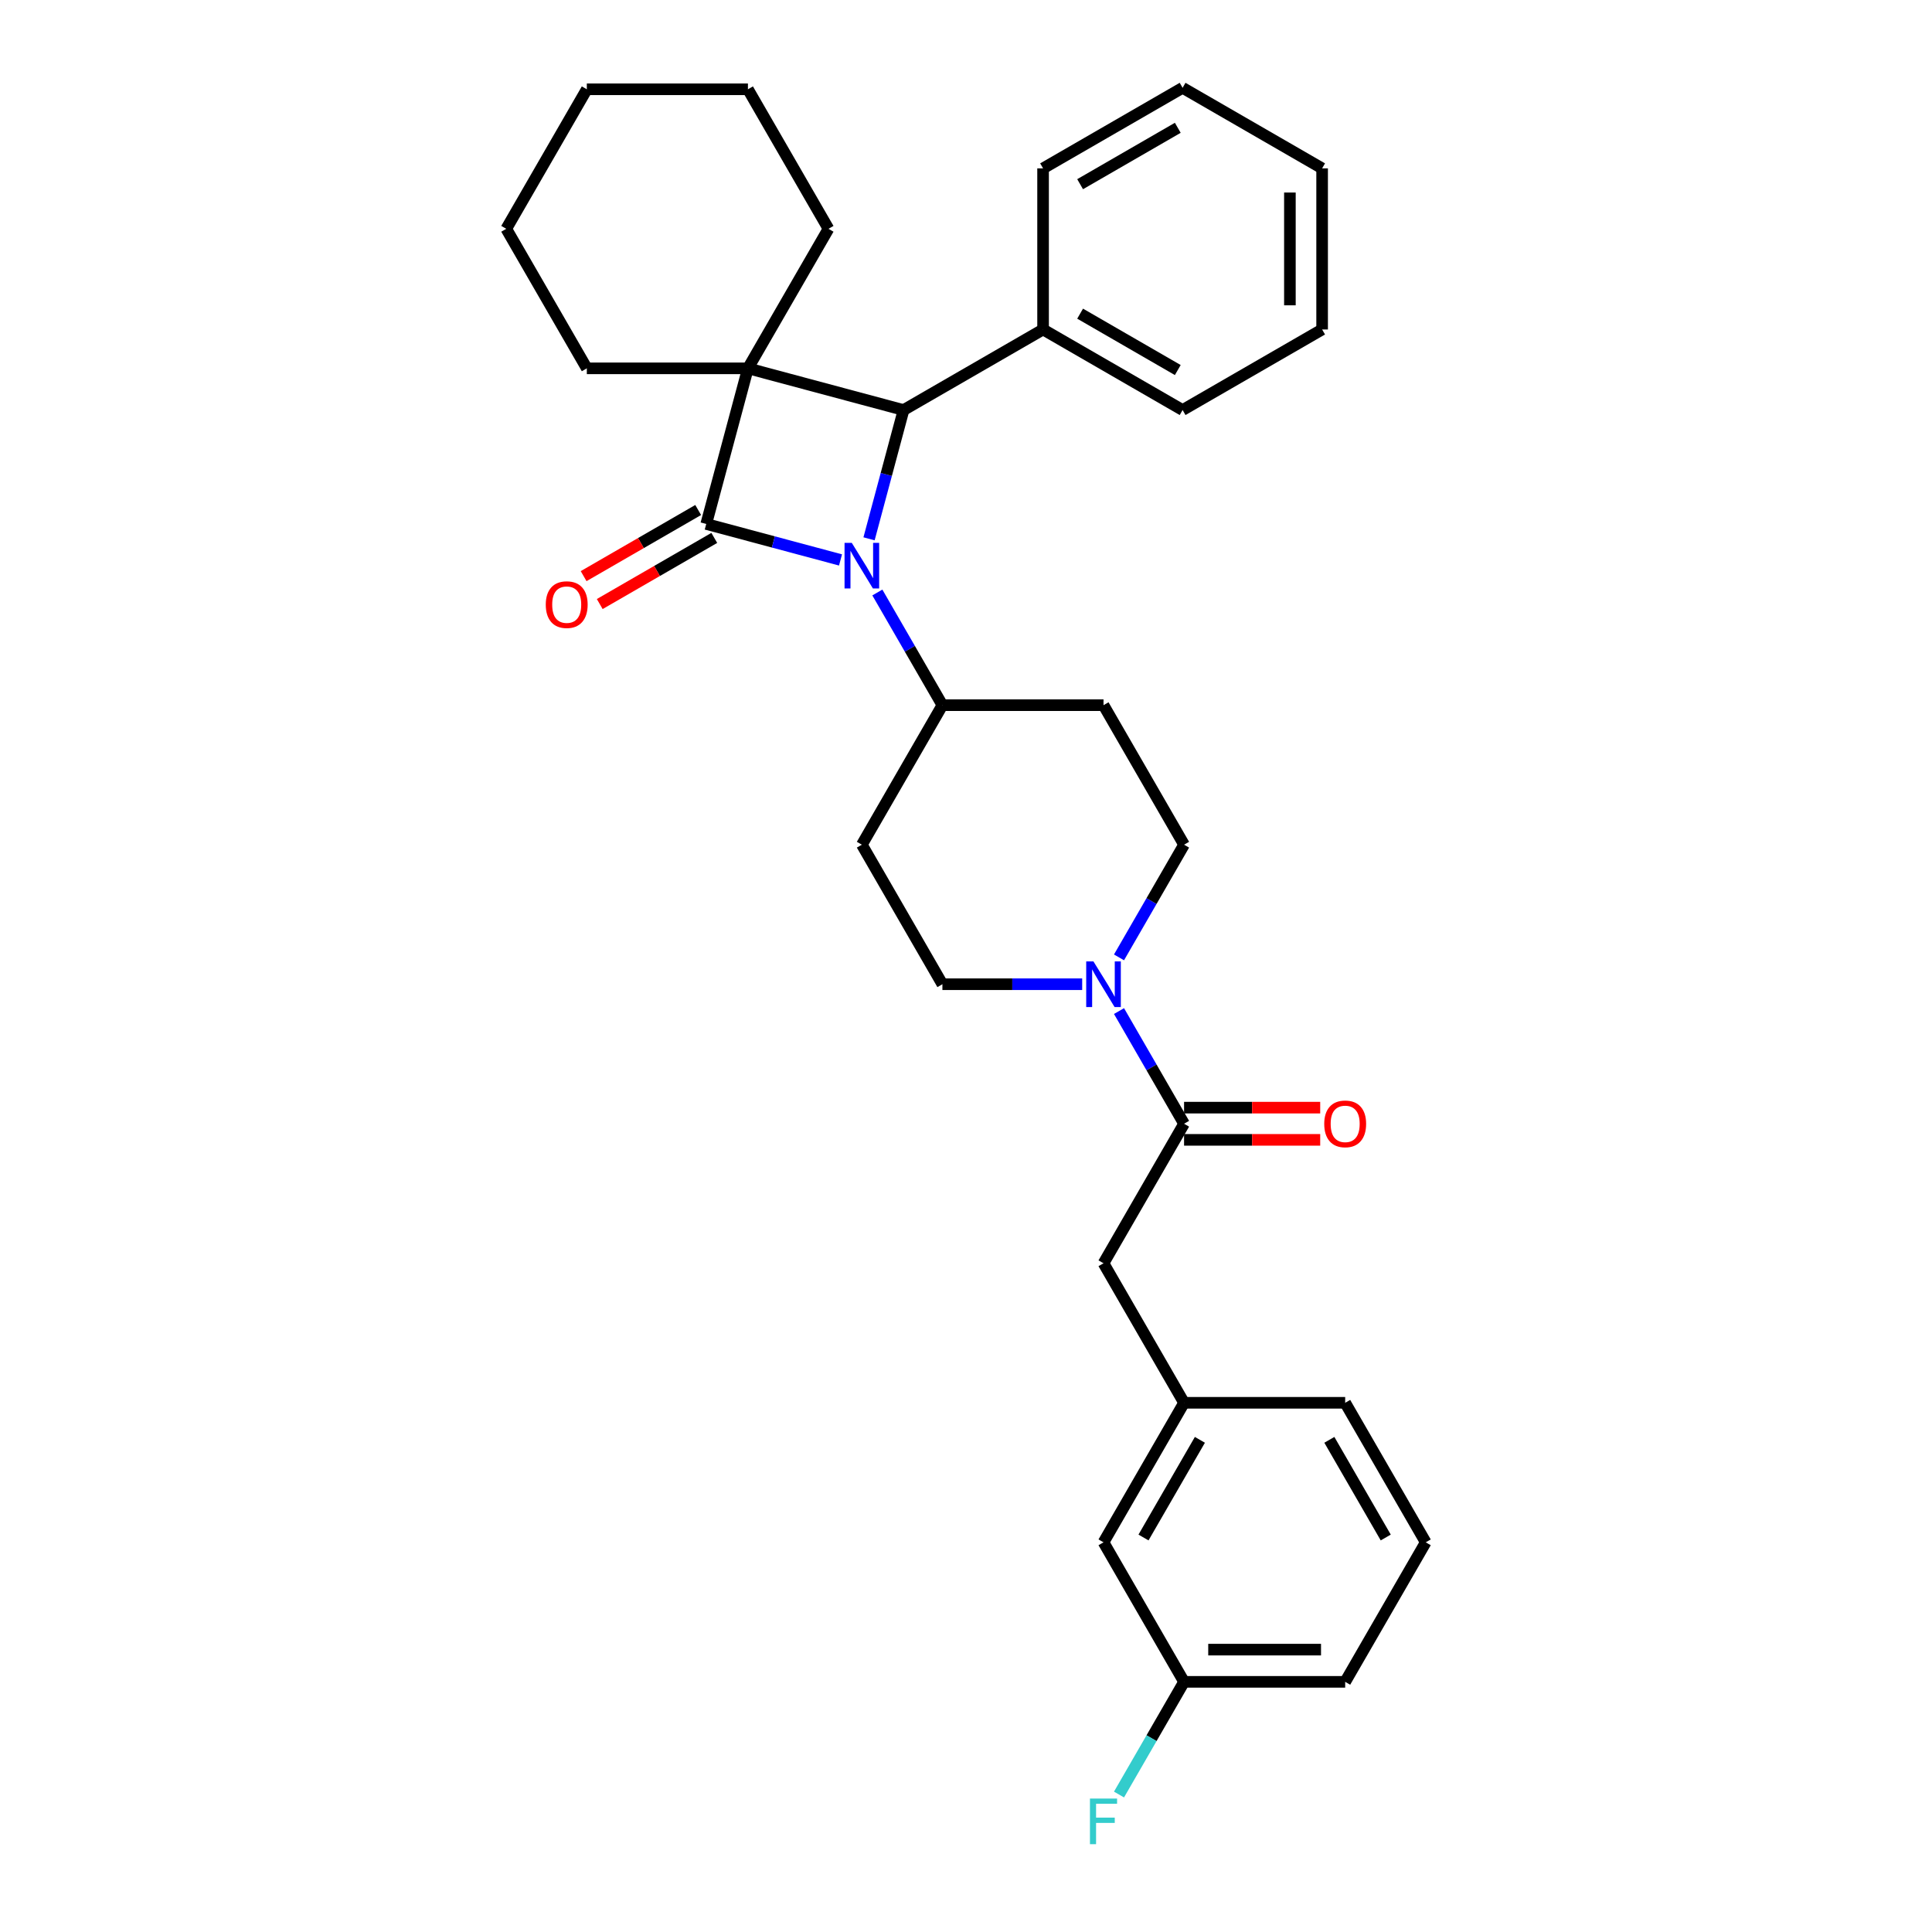 <?xml version='1.0' encoding='iso-8859-1'?>
<svg version='1.1' baseProfile='full'
              xmlns='http://www.w3.org/2000/svg'
                      xmlns:rdkit='http://www.rdkit.org/xml'
                      xmlns:xlink='http://www.w3.org/1999/xlink'
                  xml:space='preserve'
width='1000px' height='1000px' viewBox='0 0 1000 1000'>
<!-- END OF HEADER -->
<rect style='opacity:1.0;fill:#FFFFFF;stroke:none' width='1000' height='1000' x='0' y='0'> </rect>
<path class='bond-0' d='M 365.545,271.199 L 387.128,190.651' style='fill:none;fill-rule:evenodd;stroke:#000000;stroke-width:6px;stroke-linecap:butt;stroke-linejoin:miter;stroke-opacity:1' />
<path class='bond-1' d='M 365.545,271.199 L 400.299,280.511' style='fill:none;fill-rule:evenodd;stroke:#000000;stroke-width:6px;stroke-linecap:butt;stroke-linejoin:miter;stroke-opacity:1' />
<path class='bond-1' d='M 400.299,280.511 L 435.052,289.823' style='fill:none;fill-rule:evenodd;stroke:#0000FF;stroke-width:6px;stroke-linecap:butt;stroke-linejoin:miter;stroke-opacity:1' />
<path class='bond-6' d='M 361.376,263.977 L 331.73,281.093' style='fill:none;fill-rule:evenodd;stroke:#000000;stroke-width:6px;stroke-linecap:butt;stroke-linejoin:miter;stroke-opacity:1' />
<path class='bond-6' d='M 331.73,281.093 L 302.084,298.209' style='fill:none;fill-rule:evenodd;stroke:#FF0000;stroke-width:6px;stroke-linecap:butt;stroke-linejoin:miter;stroke-opacity:1' />
<path class='bond-6' d='M 369.715,278.42 L 340.069,295.536' style='fill:none;fill-rule:evenodd;stroke:#000000;stroke-width:6px;stroke-linecap:butt;stroke-linejoin:miter;stroke-opacity:1' />
<path class='bond-6' d='M 340.069,295.536 L 310.423,312.653' style='fill:none;fill-rule:evenodd;stroke:#FF0000;stroke-width:6px;stroke-linecap:butt;stroke-linejoin:miter;stroke-opacity:1' />
<path class='bond-15' d='M 387.128,190.651 L 428.823,118.433' style='fill:none;fill-rule:evenodd;stroke:#000000;stroke-width:6px;stroke-linecap:butt;stroke-linejoin:miter;stroke-opacity:1' />
<path class='bond-16' d='M 387.128,190.651 L 303.739,190.651' style='fill:none;fill-rule:evenodd;stroke:#000000;stroke-width:6px;stroke-linecap:butt;stroke-linejoin:miter;stroke-opacity:1' />
<path class='bond-31' d='M 387.128,190.651 L 467.676,212.233' style='fill:none;fill-rule:evenodd;stroke:#000000;stroke-width:6px;stroke-linecap:butt;stroke-linejoin:miter;stroke-opacity:1' />
<path class='bond-2' d='M 449.816,278.889 L 458.746,245.561' style='fill:none;fill-rule:evenodd;stroke:#0000FF;stroke-width:6px;stroke-linecap:butt;stroke-linejoin:miter;stroke-opacity:1' />
<path class='bond-2' d='M 458.746,245.561 L 467.676,212.233' style='fill:none;fill-rule:evenodd;stroke:#000000;stroke-width:6px;stroke-linecap:butt;stroke-linejoin:miter;stroke-opacity:1' />
<path class='bond-5' d='M 454.114,306.674 L 470.951,335.836' style='fill:none;fill-rule:evenodd;stroke:#0000FF;stroke-width:6px;stroke-linecap:butt;stroke-linejoin:miter;stroke-opacity:1' />
<path class='bond-5' d='M 470.951,335.836 L 487.788,364.999' style='fill:none;fill-rule:evenodd;stroke:#000000;stroke-width:6px;stroke-linecap:butt;stroke-linejoin:miter;stroke-opacity:1' />
<path class='bond-12' d='M 467.676,212.233 L 539.893,170.539' style='fill:none;fill-rule:evenodd;stroke:#000000;stroke-width:6px;stroke-linecap:butt;stroke-linejoin:miter;stroke-opacity:1' />
<path class='bond-3' d='M 579.198,495.541 L 596.035,466.378' style='fill:none;fill-rule:evenodd;stroke:#0000FF;stroke-width:6px;stroke-linecap:butt;stroke-linejoin:miter;stroke-opacity:1' />
<path class='bond-3' d='M 596.035,466.378 L 612.872,437.216' style='fill:none;fill-rule:evenodd;stroke:#000000;stroke-width:6px;stroke-linecap:butt;stroke-linejoin:miter;stroke-opacity:1' />
<path class='bond-4' d='M 579.198,523.326 L 596.035,552.488' style='fill:none;fill-rule:evenodd;stroke:#0000FF;stroke-width:6px;stroke-linecap:butt;stroke-linejoin:miter;stroke-opacity:1' />
<path class='bond-4' d='M 596.035,552.488 L 612.872,581.651' style='fill:none;fill-rule:evenodd;stroke:#000000;stroke-width:6px;stroke-linecap:butt;stroke-linejoin:miter;stroke-opacity:1' />
<path class='bond-32' d='M 560.137,509.433 L 523.962,509.433' style='fill:none;fill-rule:evenodd;stroke:#0000FF;stroke-width:6px;stroke-linecap:butt;stroke-linejoin:miter;stroke-opacity:1' />
<path class='bond-32' d='M 523.962,509.433 L 487.788,509.433' style='fill:none;fill-rule:evenodd;stroke:#000000;stroke-width:6px;stroke-linecap:butt;stroke-linejoin:miter;stroke-opacity:1' />
<path class='bond-7' d='M 612.872,581.651 L 571.177,653.868' style='fill:none;fill-rule:evenodd;stroke:#000000;stroke-width:6px;stroke-linecap:butt;stroke-linejoin:miter;stroke-opacity:1' />
<path class='bond-13' d='M 612.872,589.99 L 648.104,589.99' style='fill:none;fill-rule:evenodd;stroke:#000000;stroke-width:6px;stroke-linecap:butt;stroke-linejoin:miter;stroke-opacity:1' />
<path class='bond-13' d='M 648.104,589.99 L 683.336,589.99' style='fill:none;fill-rule:evenodd;stroke:#FF0000;stroke-width:6px;stroke-linecap:butt;stroke-linejoin:miter;stroke-opacity:1' />
<path class='bond-13' d='M 612.872,573.312 L 648.104,573.312' style='fill:none;fill-rule:evenodd;stroke:#000000;stroke-width:6px;stroke-linecap:butt;stroke-linejoin:miter;stroke-opacity:1' />
<path class='bond-13' d='M 648.104,573.312 L 683.336,573.312' style='fill:none;fill-rule:evenodd;stroke:#FF0000;stroke-width:6px;stroke-linecap:butt;stroke-linejoin:miter;stroke-opacity:1' />
<path class='bond-8' d='M 487.788,364.999 L 446.093,437.216' style='fill:none;fill-rule:evenodd;stroke:#000000;stroke-width:6px;stroke-linecap:butt;stroke-linejoin:miter;stroke-opacity:1' />
<path class='bond-9' d='M 487.788,364.999 L 571.177,364.999' style='fill:none;fill-rule:evenodd;stroke:#000000;stroke-width:6px;stroke-linecap:butt;stroke-linejoin:miter;stroke-opacity:1' />
<path class='bond-14' d='M 571.177,653.868 L 612.872,726.085' style='fill:none;fill-rule:evenodd;stroke:#000000;stroke-width:6px;stroke-linecap:butt;stroke-linejoin:miter;stroke-opacity:1' />
<path class='bond-11' d='M 446.093,437.216 L 487.788,509.433' style='fill:none;fill-rule:evenodd;stroke:#000000;stroke-width:6px;stroke-linecap:butt;stroke-linejoin:miter;stroke-opacity:1' />
<path class='bond-10' d='M 571.177,364.999 L 612.872,437.216' style='fill:none;fill-rule:evenodd;stroke:#000000;stroke-width:6px;stroke-linecap:butt;stroke-linejoin:miter;stroke-opacity:1' />
<path class='bond-22' d='M 539.893,170.539 L 612.111,212.233' style='fill:none;fill-rule:evenodd;stroke:#000000;stroke-width:6px;stroke-linecap:butt;stroke-linejoin:miter;stroke-opacity:1' />
<path class='bond-22' d='M 559.065,162.349 L 609.617,191.536' style='fill:none;fill-rule:evenodd;stroke:#000000;stroke-width:6px;stroke-linecap:butt;stroke-linejoin:miter;stroke-opacity:1' />
<path class='bond-23' d='M 539.893,170.539 L 539.893,87.149' style='fill:none;fill-rule:evenodd;stroke:#000000;stroke-width:6px;stroke-linecap:butt;stroke-linejoin:miter;stroke-opacity:1' />
<path class='bond-17' d='M 612.872,726.085 L 571.177,798.303' style='fill:none;fill-rule:evenodd;stroke:#000000;stroke-width:6px;stroke-linecap:butt;stroke-linejoin:miter;stroke-opacity:1' />
<path class='bond-17' d='M 621.061,745.257 L 591.875,795.809' style='fill:none;fill-rule:evenodd;stroke:#000000;stroke-width:6px;stroke-linecap:butt;stroke-linejoin:miter;stroke-opacity:1' />
<path class='bond-21' d='M 612.872,726.085 L 696.261,726.085' style='fill:none;fill-rule:evenodd;stroke:#000000;stroke-width:6px;stroke-linecap:butt;stroke-linejoin:miter;stroke-opacity:1' />
<path class='bond-26' d='M 428.823,118.433 L 387.128,46.216' style='fill:none;fill-rule:evenodd;stroke:#000000;stroke-width:6px;stroke-linecap:butt;stroke-linejoin:miter;stroke-opacity:1' />
<path class='bond-25' d='M 303.739,190.651 L 262.044,118.433' style='fill:none;fill-rule:evenodd;stroke:#000000;stroke-width:6px;stroke-linecap:butt;stroke-linejoin:miter;stroke-opacity:1' />
<path class='bond-18' d='M 571.177,798.303 L 612.872,870.52' style='fill:none;fill-rule:evenodd;stroke:#000000;stroke-width:6px;stroke-linecap:butt;stroke-linejoin:miter;stroke-opacity:1' />
<path class='bond-19' d='M 612.872,870.52 L 596.035,899.683' style='fill:none;fill-rule:evenodd;stroke:#000000;stroke-width:6px;stroke-linecap:butt;stroke-linejoin:miter;stroke-opacity:1' />
<path class='bond-19' d='M 596.035,899.683 L 579.198,928.845' style='fill:none;fill-rule:evenodd;stroke:#33CCCC;stroke-width:6px;stroke-linecap:butt;stroke-linejoin:miter;stroke-opacity:1' />
<path class='bond-35' d='M 612.872,870.52 L 696.261,870.52' style='fill:none;fill-rule:evenodd;stroke:#000000;stroke-width:6px;stroke-linecap:butt;stroke-linejoin:miter;stroke-opacity:1' />
<path class='bond-35' d='M 625.38,853.842 L 683.753,853.842' style='fill:none;fill-rule:evenodd;stroke:#000000;stroke-width:6px;stroke-linecap:butt;stroke-linejoin:miter;stroke-opacity:1' />
<path class='bond-20' d='M 737.956,798.303 L 696.261,726.085' style='fill:none;fill-rule:evenodd;stroke:#000000;stroke-width:6px;stroke-linecap:butt;stroke-linejoin:miter;stroke-opacity:1' />
<path class='bond-20' d='M 717.258,795.809 L 688.072,745.257' style='fill:none;fill-rule:evenodd;stroke:#000000;stroke-width:6px;stroke-linecap:butt;stroke-linejoin:miter;stroke-opacity:1' />
<path class='bond-24' d='M 737.956,798.303 L 696.261,870.52' style='fill:none;fill-rule:evenodd;stroke:#000000;stroke-width:6px;stroke-linecap:butt;stroke-linejoin:miter;stroke-opacity:1' />
<path class='bond-27' d='M 612.111,212.233 L 684.328,170.539' style='fill:none;fill-rule:evenodd;stroke:#000000;stroke-width:6px;stroke-linecap:butt;stroke-linejoin:miter;stroke-opacity:1' />
<path class='bond-28' d='M 539.893,87.149 L 612.111,45.455' style='fill:none;fill-rule:evenodd;stroke:#000000;stroke-width:6px;stroke-linecap:butt;stroke-linejoin:miter;stroke-opacity:1' />
<path class='bond-28' d='M 559.065,95.338 L 609.617,66.152' style='fill:none;fill-rule:evenodd;stroke:#000000;stroke-width:6px;stroke-linecap:butt;stroke-linejoin:miter;stroke-opacity:1' />
<path class='bond-30' d='M 262.044,118.433 L 303.739,46.216' style='fill:none;fill-rule:evenodd;stroke:#000000;stroke-width:6px;stroke-linecap:butt;stroke-linejoin:miter;stroke-opacity:1' />
<path class='bond-33' d='M 387.128,46.216 L 303.739,46.216' style='fill:none;fill-rule:evenodd;stroke:#000000;stroke-width:6px;stroke-linecap:butt;stroke-linejoin:miter;stroke-opacity:1' />
<path class='bond-34' d='M 684.328,170.539 L 684.328,87.149' style='fill:none;fill-rule:evenodd;stroke:#000000;stroke-width:6px;stroke-linecap:butt;stroke-linejoin:miter;stroke-opacity:1' />
<path class='bond-34' d='M 667.65,158.03 L 667.65,99.658' style='fill:none;fill-rule:evenodd;stroke:#000000;stroke-width:6px;stroke-linecap:butt;stroke-linejoin:miter;stroke-opacity:1' />
<path class='bond-29' d='M 612.111,45.455 L 684.328,87.149' style='fill:none;fill-rule:evenodd;stroke:#000000;stroke-width:6px;stroke-linecap:butt;stroke-linejoin:miter;stroke-opacity:1' />
<path  class='atom-2' d='M 440.873 280.973
L 448.612 293.482
Q 449.379 294.716, 450.613 296.951
Q 451.847 299.186, 451.914 299.319
L 451.914 280.973
L 455.049 280.973
L 455.049 304.589
L 451.814 304.589
L 443.508 290.913
Q 442.541 289.312, 441.507 287.478
Q 440.506 285.643, 440.206 285.076
L 440.206 304.589
L 437.137 304.589
L 437.137 280.973
L 440.873 280.973
' fill='#0000FF'/>
<path  class='atom-4' d='M 565.957 497.625
L 573.696 510.134
Q 574.463 511.368, 575.697 513.603
Q 576.931 515.838, 576.998 515.971
L 576.998 497.625
L 580.133 497.625
L 580.133 521.241
L 576.898 521.241
L 568.592 507.565
Q 567.625 505.964, 566.591 504.13
Q 565.59 502.295, 565.29 501.728
L 565.29 521.241
L 562.221 521.241
L 562.221 497.625
L 565.957 497.625
' fill='#0000FF'/>
<path  class='atom-7' d='M 282.487 312.96
Q 282.487 307.29, 285.289 304.121
Q 288.091 300.952, 293.328 300.952
Q 298.565 300.952, 301.367 304.121
Q 304.168 307.29, 304.168 312.96
Q 304.168 318.697, 301.333 321.966
Q 298.498 325.202, 293.328 325.202
Q 288.124 325.202, 285.289 321.966
Q 282.487 318.731, 282.487 312.96
M 293.328 322.533
Q 296.93 322.533, 298.865 320.131
Q 300.833 317.697, 300.833 312.96
Q 300.833 308.324, 298.865 305.989
Q 296.93 303.62, 293.328 303.62
Q 289.725 303.62, 287.757 305.955
Q 285.823 308.29, 285.823 312.96
Q 285.823 317.73, 287.757 320.131
Q 289.725 322.533, 293.328 322.533
' fill='#FF0000'/>
<path  class='atom-14' d='M 685.421 581.717
Q 685.421 576.047, 688.223 572.878
Q 691.025 569.709, 696.261 569.709
Q 701.498 569.709, 704.3 572.878
Q 707.102 576.047, 707.102 581.717
Q 707.102 587.455, 704.267 590.724
Q 701.432 593.959, 696.261 593.959
Q 691.058 593.959, 688.223 590.724
Q 685.421 587.488, 685.421 581.717
M 696.261 591.291
Q 699.864 591.291, 701.798 588.889
Q 703.766 586.454, 703.766 581.717
Q 703.766 577.081, 701.798 574.746
Q 699.864 572.378, 696.261 572.378
Q 692.659 572.378, 690.691 574.713
Q 688.756 577.048, 688.756 581.717
Q 688.756 586.487, 690.691 588.889
Q 692.659 591.291, 696.261 591.291
' fill='#FF0000'/>
<path  class='atom-20' d='M 564.156 930.93
L 578.199 930.93
L 578.199 933.631
L 567.325 933.631
L 567.325 940.803
L 576.998 940.803
L 576.998 943.538
L 567.325 943.538
L 567.325 954.545
L 564.156 954.545
L 564.156 930.93
' fill='#33CCCC'/>
</svg>
